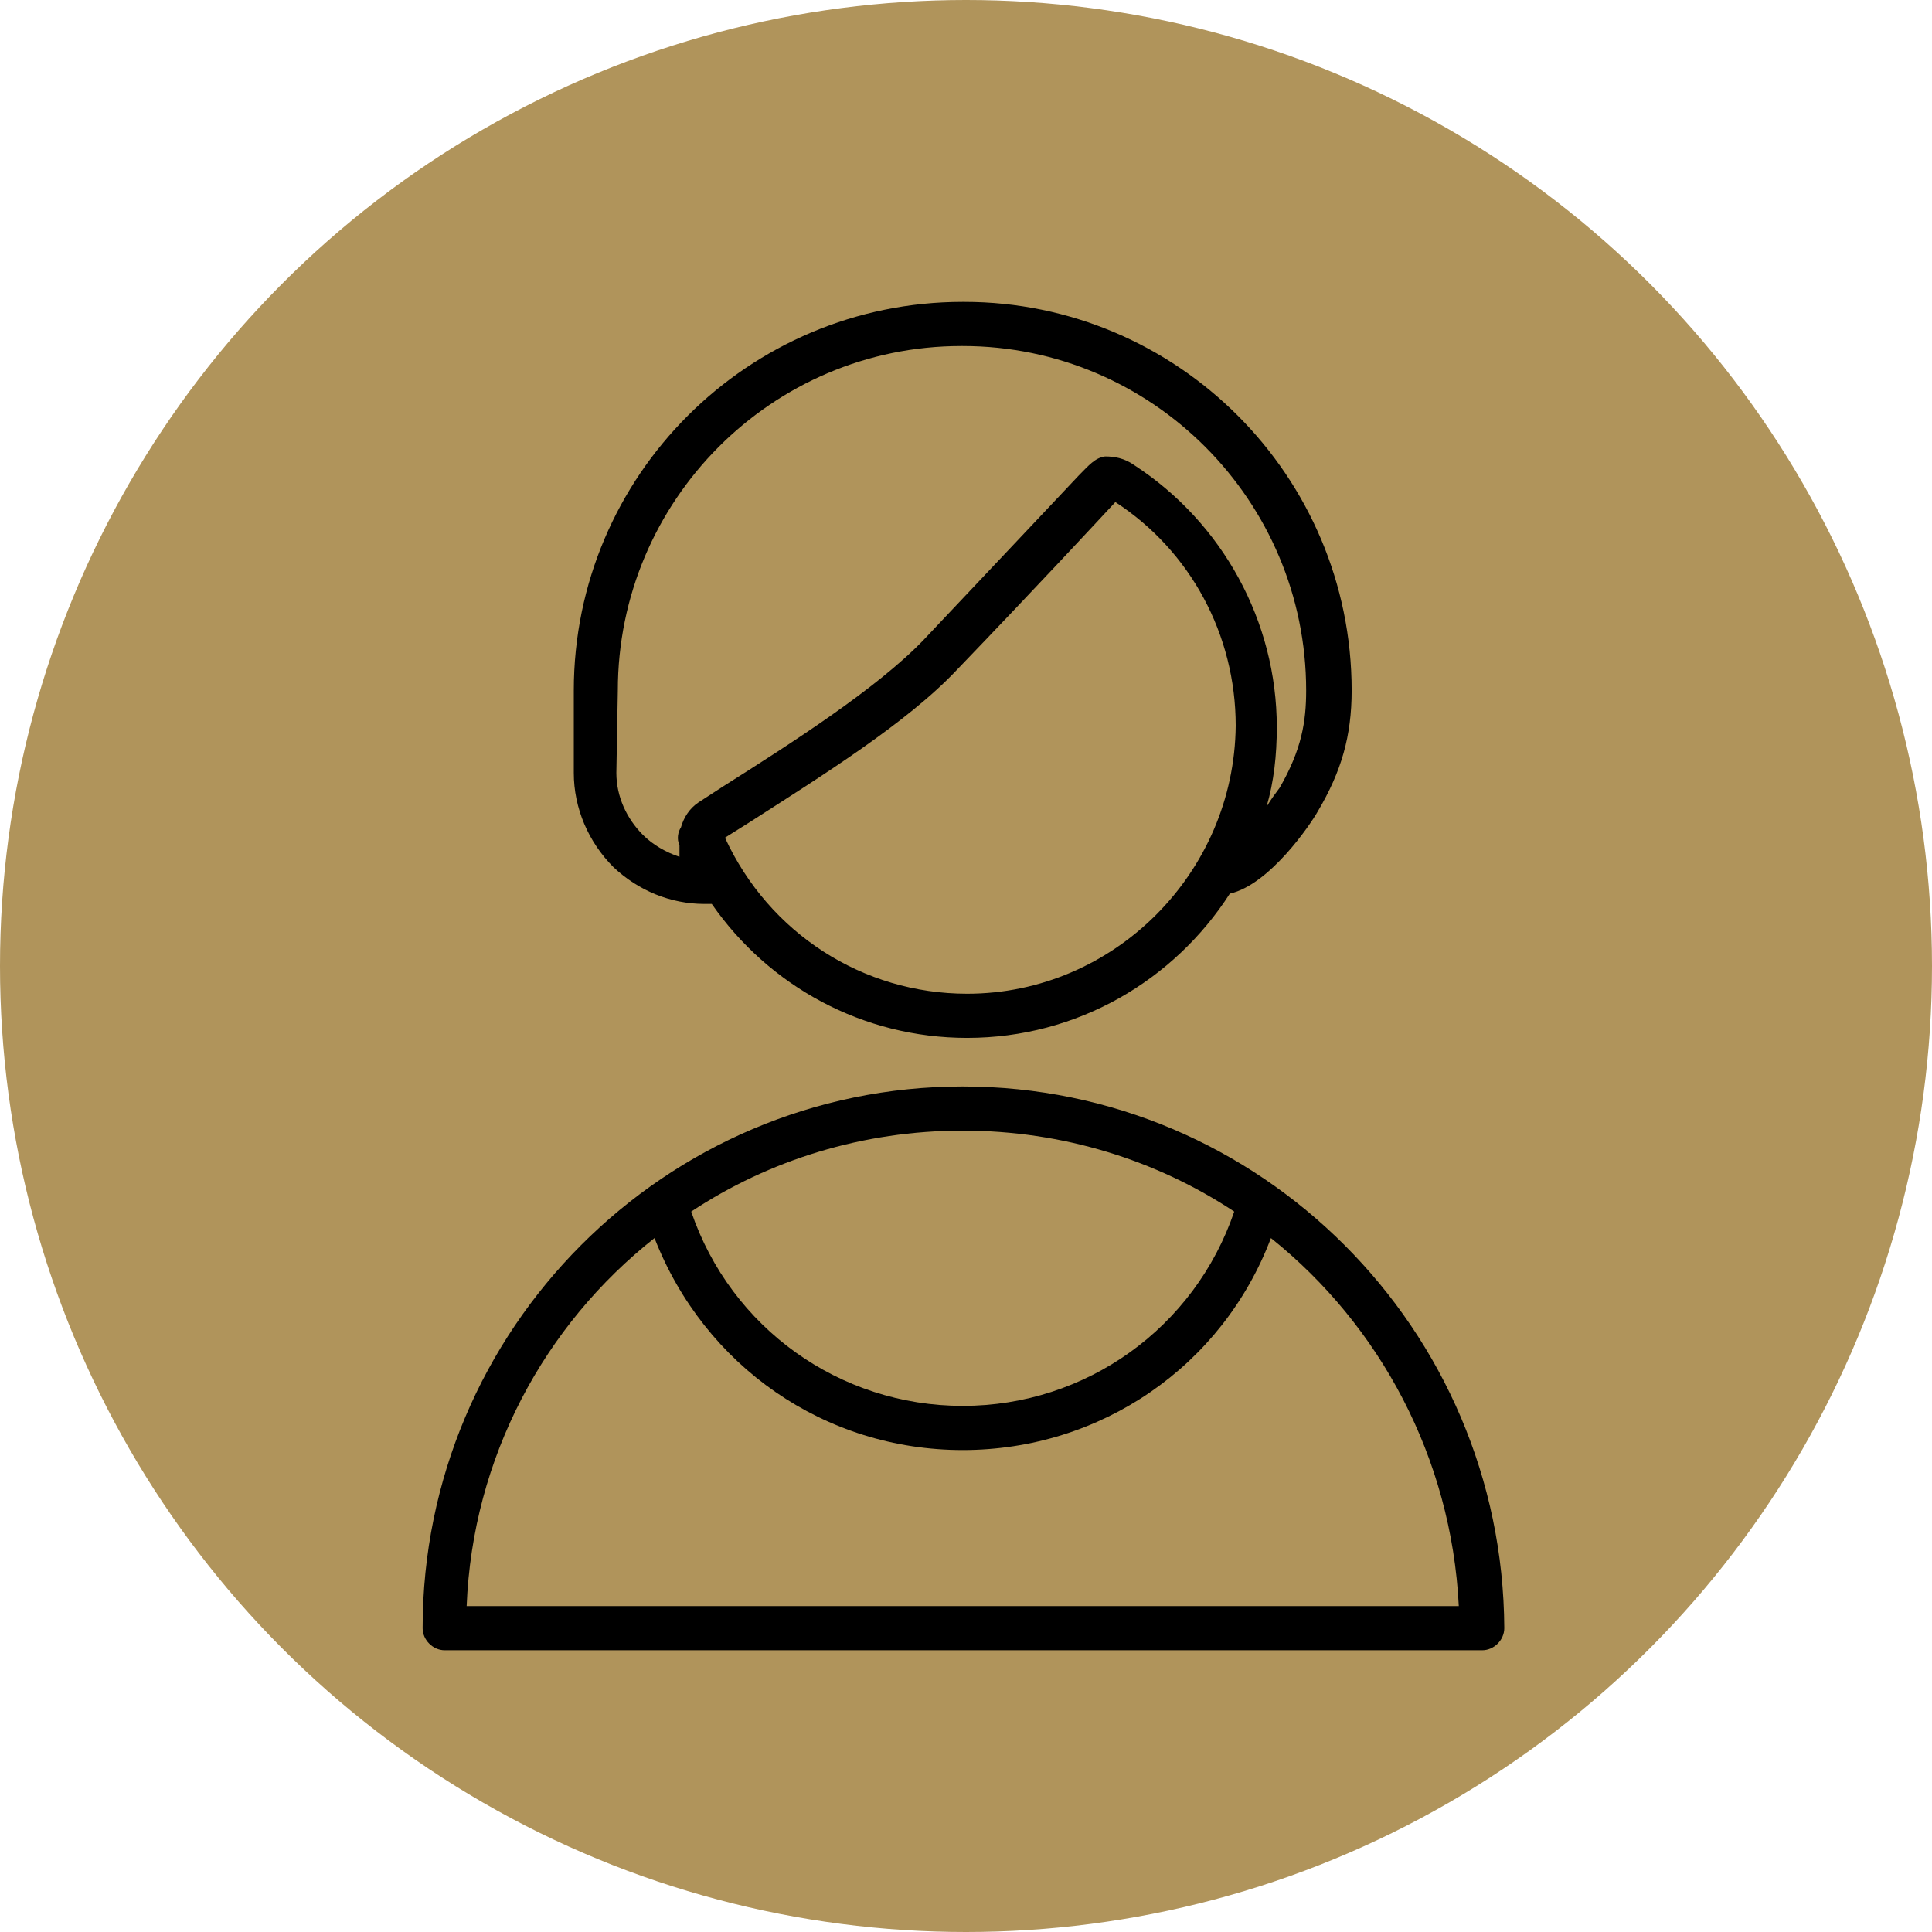 <?xml version="1.0" encoding="UTF-8"?> <svg xmlns="http://www.w3.org/2000/svg" width="384" height="384" viewBox="0 0 384 384" fill="none"> <circle cx="192" cy="192" r="192" fill="#B0945B"></circle> <path d="M140.009 179.664C140.301 179.664 140.301 179.664 140.592 179.664C140.884 179.664 141.176 179.664 141.467 179.664C152.844 196.048 171.513 206.288 192.225 206.288C214.103 206.288 233.355 194.878 244.44 177.616C252.316 175.86 260.484 163.865 261.943 161.231C266.61 153.332 268.652 146.31 268.652 137.24C268.652 94.524 233.939 60 191.641 60H191.35C148.76 60 114.047 94.524 114.047 137.24V153.624C114.047 160.646 116.964 167.375 121.923 172.349C126.882 177.03 133.3 179.664 140.009 179.664ZM192.225 197.511C171.513 197.511 152.844 185.515 144.093 166.498L148.76 163.572C163.346 154.21 180.265 143.677 190.183 133.144C205.935 116.76 217.603 104.179 221.687 99.79C236.564 109.445 245.607 126.122 245.607 144.262C245.316 173.52 221.395 197.511 192.225 197.511ZM122.798 137.24C122.798 99.498 153.427 68.777 191.058 68.777H191.35C228.98 68.777 259.609 99.498 259.609 137.24C259.609 143.384 258.734 148.943 254.358 156.55C253.483 157.72 252.608 158.891 251.733 160.354C253.192 155.38 253.775 150.113 253.775 144.555C253.775 123.489 242.982 103.886 225.479 92.476C223.437 91.013 221.395 90.721 219.645 90.721C217.603 91.013 216.436 92.476 214.394 94.524C210.019 99.205 198.642 111.201 183.473 127.293C174.139 136.948 157.22 147.773 143.801 156.258L138.842 159.476C137.092 160.646 135.925 162.402 135.342 164.45C134.758 165.327 134.466 166.79 135.05 167.961C135.05 168.838 135.05 169.423 135.05 170.301C132.424 169.423 129.799 167.961 127.757 165.913C124.548 162.694 122.506 158.306 122.506 153.624L122.798 137.24Z" fill="black"></path> <path d="M191.349 215.943C132.132 215.943 84 264.218 84 323.611C84 325.951 86.042 327.999 88.376 327.999H294.613C296.947 327.999 298.989 325.951 298.989 323.611C298.697 264.218 250.565 215.943 191.349 215.943ZM245.315 240.812C237.438 263.925 215.852 279.432 191.349 279.432C166.845 279.432 145.259 263.925 137.383 240.812C152.843 230.571 171.512 224.72 191.349 224.72C211.185 224.72 229.854 230.571 245.315 240.812ZM92.751 319.222C93.918 289.672 108.212 263.34 130.09 246.078C140.008 271.532 163.928 288.209 191.349 288.209C218.769 288.209 242.981 271.532 252.607 246.078C274.194 263.34 288.487 289.672 289.946 319.222H92.751Z" fill="black"></path> </svg> 